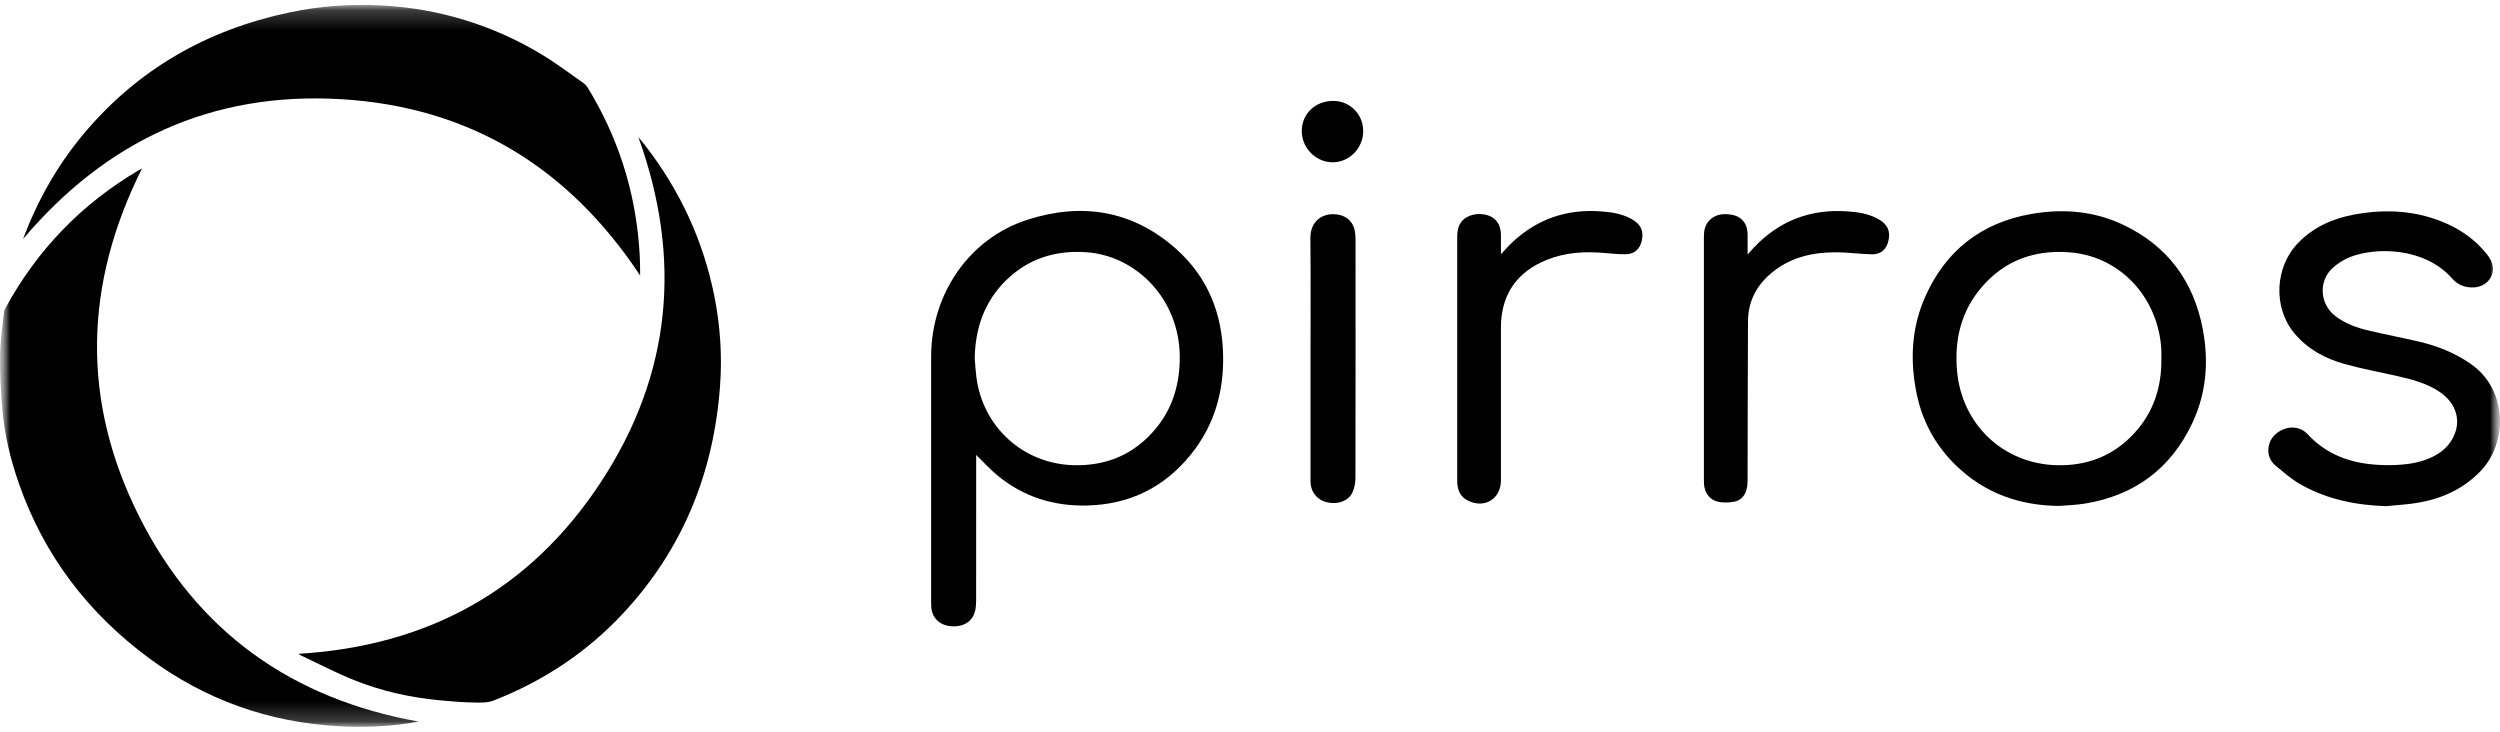 <svg width="123" height="36" viewBox="0 0 123 36" fill="none" xmlns="http://www.w3.org/2000/svg">
<g clip-path="url(#clip0_3510_58)">
<mask id="mask0_3510_58" style="mask-type:luminance" maskUnits="userSpaceOnUse" x="0" y="0" width="123" height="36">
<path d="M123 0H0V36H123V0Z" fill="white"/>
</mask>
<g mask="url(#mask0_3510_58)">
<mask id="mask1_3510_58" style="mask-type:luminance" maskUnits="userSpaceOnUse" x="0" y="0" width="123" height="36">
<path d="M123 0.24H0V35.759H123V0.24Z" fill="white"/>
</mask>
<g mask="url(#mask1_3510_58)">
<path d="M1.133 11.761C1.838 9.884 2.801 8.169 4.074 6.638C6.75 3.421 10.174 1.469 14.248 0.61C15.736 0.297 17.24 0.185 18.75 0.265C21.593 0.417 24.247 1.225 26.686 2.7C27.392 3.127 28.05 3.63 28.727 4.104C28.811 4.163 28.88 4.255 28.935 4.344C30.063 6.199 30.832 8.188 31.215 10.327C31.391 11.314 31.489 12.306 31.494 13.308C31.494 13.38 31.494 13.454 31.494 13.553C27.983 8.249 23.118 5.254 16.771 4.879C10.416 4.506 5.235 6.914 1.133 11.761Z" fill="black"/>
<path d="M20.596 35.501C19.334 35.741 18.005 35.803 16.678 35.731C13.226 35.543 10.093 34.43 7.313 32.368C4.338 30.162 2.176 27.338 0.943 23.825C0.519 22.62 0.217 21.382 0.113 20.108C0.039 19.239 -0.01 18.366 0.002 17.495C0.012 16.78 0.123 16.066 0.197 15.353C0.205 15.276 0.245 15.2 0.284 15.129C1.846 12.273 4.03 10.02 6.836 8.37C6.879 8.345 6.925 8.323 6.985 8.293C4.134 13.989 3.987 19.716 6.846 25.408C9.707 31.102 14.39 34.394 20.594 35.501H20.596Z" fill="black"/>
<path d="M14.685 32.168C21.02 31.788 26.053 29.059 29.551 23.739C33.042 18.431 33.573 12.738 31.407 6.744C31.471 6.821 31.522 6.882 31.572 6.944C31.622 7.006 31.673 7.07 31.723 7.133C33.444 9.349 34.599 11.825 35.149 14.583C35.436 16.027 35.533 17.49 35.429 18.953C35.125 23.218 33.615 26.988 30.688 30.145C28.891 32.084 26.736 33.508 24.281 34.468C23.949 34.597 23.54 34.569 23.169 34.56C22.653 34.55 22.139 34.5 21.625 34.453C20.175 34.317 18.764 33.999 17.415 33.459C16.534 33.106 15.688 32.662 14.827 32.257C14.775 32.233 14.729 32.195 14.687 32.168H14.685Z" fill="black"/>
<path d="M48.028 22.381V22.615C48.028 24.929 48.028 27.24 48.026 29.554C48.026 29.727 48.014 29.905 47.971 30.073C47.838 30.595 47.379 30.867 46.766 30.808C46.225 30.755 45.864 30.403 45.819 29.882C45.812 29.808 45.812 29.734 45.812 29.66C45.812 25.62 45.809 21.578 45.812 17.537C45.815 14.479 47.668 11.748 50.523 10.82C53.204 9.949 55.725 10.336 57.877 12.259C59.416 13.635 60.133 15.41 60.177 17.468C60.216 19.277 59.745 20.927 58.601 22.348C57.286 23.982 55.574 24.824 53.469 24.871C51.834 24.907 50.368 24.448 49.1 23.412C48.722 23.104 48.394 22.738 48.028 22.383V22.381ZM47.956 17.63C47.981 17.931 47.998 18.233 48.035 18.533C48.34 20.991 50.319 22.807 52.79 22.886C54.435 22.938 55.816 22.356 56.871 21.077C57.719 20.048 58.057 18.842 58.044 17.519C58.017 14.735 55.93 12.574 53.425 12.408C51.912 12.308 50.578 12.729 49.489 13.801C48.428 14.847 47.981 16.155 47.956 17.63Z" fill="black"/>
<path d="M101.329 24.892C99.384 24.877 97.669 24.28 96.256 22.92C95.253 21.955 94.598 20.78 94.309 19.416C93.96 17.764 94.035 16.131 94.729 14.579C95.737 12.324 97.481 10.964 99.913 10.532C101.454 10.258 102.976 10.369 104.407 11.035C106.625 12.065 107.935 13.831 108.382 16.222C108.677 17.797 108.551 19.349 107.863 20.812C106.808 23.055 105.032 24.371 102.589 24.775C102.174 24.844 101.749 24.854 101.328 24.891L101.329 24.892ZM106.339 17.648C106.339 17.506 106.346 17.365 106.339 17.225C106.203 14.651 104.323 12.595 101.793 12.412C100.085 12.289 98.625 12.814 97.499 14.128C96.486 15.31 96.152 16.713 96.286 18.243C96.516 20.871 98.539 22.804 101.16 22.887C102.678 22.934 103.984 22.431 105.017 21.303C105.959 20.274 106.359 19.031 106.339 17.648Z" fill="black"/>
<path d="M117.428 24.904C115.936 24.861 114.51 24.576 113.207 23.844C112.756 23.592 112.357 23.239 111.955 22.906C111.431 22.471 111.557 21.758 111.898 21.418C112.367 20.951 113.097 20.892 113.522 21.352C114.645 22.565 116.078 22.908 117.65 22.883C118.29 22.872 118.925 22.802 119.521 22.55C120.106 22.304 120.568 21.916 120.79 21.302C121.064 20.546 120.773 19.787 120.029 19.281C119.422 18.869 118.728 18.683 118.028 18.521C117.133 18.316 116.227 18.153 115.343 17.906C114.388 17.638 113.526 17.174 112.876 16.389C111.831 15.125 111.918 13.146 113.059 11.962C113.821 11.168 114.774 10.75 115.831 10.555C117.403 10.266 118.947 10.353 120.424 11.024C121.179 11.369 121.835 11.854 122.355 12.509C122.463 12.643 122.56 12.798 122.609 12.961C122.787 13.551 122.362 14.107 121.719 14.141C121.299 14.163 120.933 14.027 120.654 13.711C119.303 12.171 116.921 12.142 115.626 12.646C115.308 12.769 114.999 12.968 114.75 13.2C114.055 13.85 114.141 14.968 114.898 15.55C115.377 15.917 115.933 16.12 116.509 16.256C117.364 16.461 118.228 16.621 119.083 16.825C119.956 17.033 120.776 17.369 121.526 17.879C123.397 19.148 123.384 21.78 122.051 23.17C121.218 24.038 120.187 24.517 119.022 24.725C118.497 24.82 117.957 24.845 117.425 24.9L117.428 24.904Z" fill="black"/>
<path d="M73.844 12.51C74.064 12.28 74.244 12.07 74.444 11.885C75.655 10.768 77.088 10.284 78.726 10.397C79.265 10.434 79.794 10.508 80.276 10.777C80.728 11.029 80.886 11.37 80.774 11.846C80.676 12.265 80.409 12.505 79.979 12.509C79.638 12.512 79.295 12.478 78.956 12.448C77.982 12.361 77.026 12.413 76.105 12.783C74.617 13.381 73.847 14.509 73.846 16.112C73.842 18.619 73.846 21.127 73.846 23.634C73.846 24.562 73.012 25.053 72.188 24.611C71.883 24.448 71.741 24.177 71.704 23.843C71.695 23.769 71.695 23.695 71.695 23.621C71.695 19.634 71.695 15.648 71.695 11.661C71.695 11.4 71.729 11.15 71.885 10.933C72.141 10.578 72.703 10.435 73.204 10.595C73.609 10.723 73.839 11.061 73.846 11.538C73.849 11.846 73.846 12.155 73.846 12.509L73.844 12.51Z" fill="black"/>
<path d="M85.981 12.525C86.108 12.384 86.197 12.278 86.291 12.179C87.538 10.861 89.07 10.277 90.874 10.398C91.407 10.434 91.929 10.509 92.405 10.773C92.862 11.025 93.021 11.365 92.912 11.839C92.811 12.277 92.539 12.522 92.085 12.512C91.576 12.502 91.069 12.433 90.56 12.418C89.246 12.379 88.018 12.635 87.014 13.554C86.357 14.155 86.006 14.911 86.001 15.802C85.986 18.417 85.989 21.031 85.981 23.648C85.981 23.8 85.966 23.959 85.924 24.105C85.836 24.401 85.638 24.624 85.334 24.681C85.09 24.729 84.823 24.739 84.58 24.697C84.144 24.619 83.886 24.295 83.84 23.854C83.834 23.78 83.832 23.706 83.832 23.632C83.832 19.639 83.832 15.646 83.832 11.653C83.832 11.364 83.877 11.089 84.081 10.866C84.368 10.548 84.744 10.503 85.136 10.555C85.666 10.624 85.971 10.977 85.981 11.513C85.987 11.833 85.981 12.152 85.981 12.527V12.525Z" fill="black"/>
<path d="M64.478 17.624C64.478 15.655 64.491 13.685 64.471 11.716C64.462 10.845 65.123 10.415 65.88 10.568C66.299 10.653 66.598 10.963 66.661 11.386C66.682 11.519 66.693 11.654 66.693 11.788C66.693 15.694 66.697 19.6 66.688 23.506C66.688 23.746 66.641 24.008 66.542 24.225C66.349 24.642 65.843 24.827 65.329 24.723C64.85 24.625 64.526 24.272 64.484 23.796C64.476 23.709 64.478 23.622 64.478 23.534C64.478 21.565 64.478 19.595 64.478 17.626V17.624Z" fill="black"/>
<path d="M67.071 6.45C67.066 7.299 66.38 7.991 65.552 7.985C64.727 7.978 64.035 7.263 64.047 6.431C64.061 5.579 64.719 4.96 65.611 4.965C66.424 4.97 67.074 5.631 67.069 6.451L67.071 6.45Z" fill="black"/>
</g>
</g>
</g>
<defs>
<clipPath id="clip0_3510_58">
<rect width="123" height="36" fill="white"/>
</clipPath>
</defs>
</svg>
